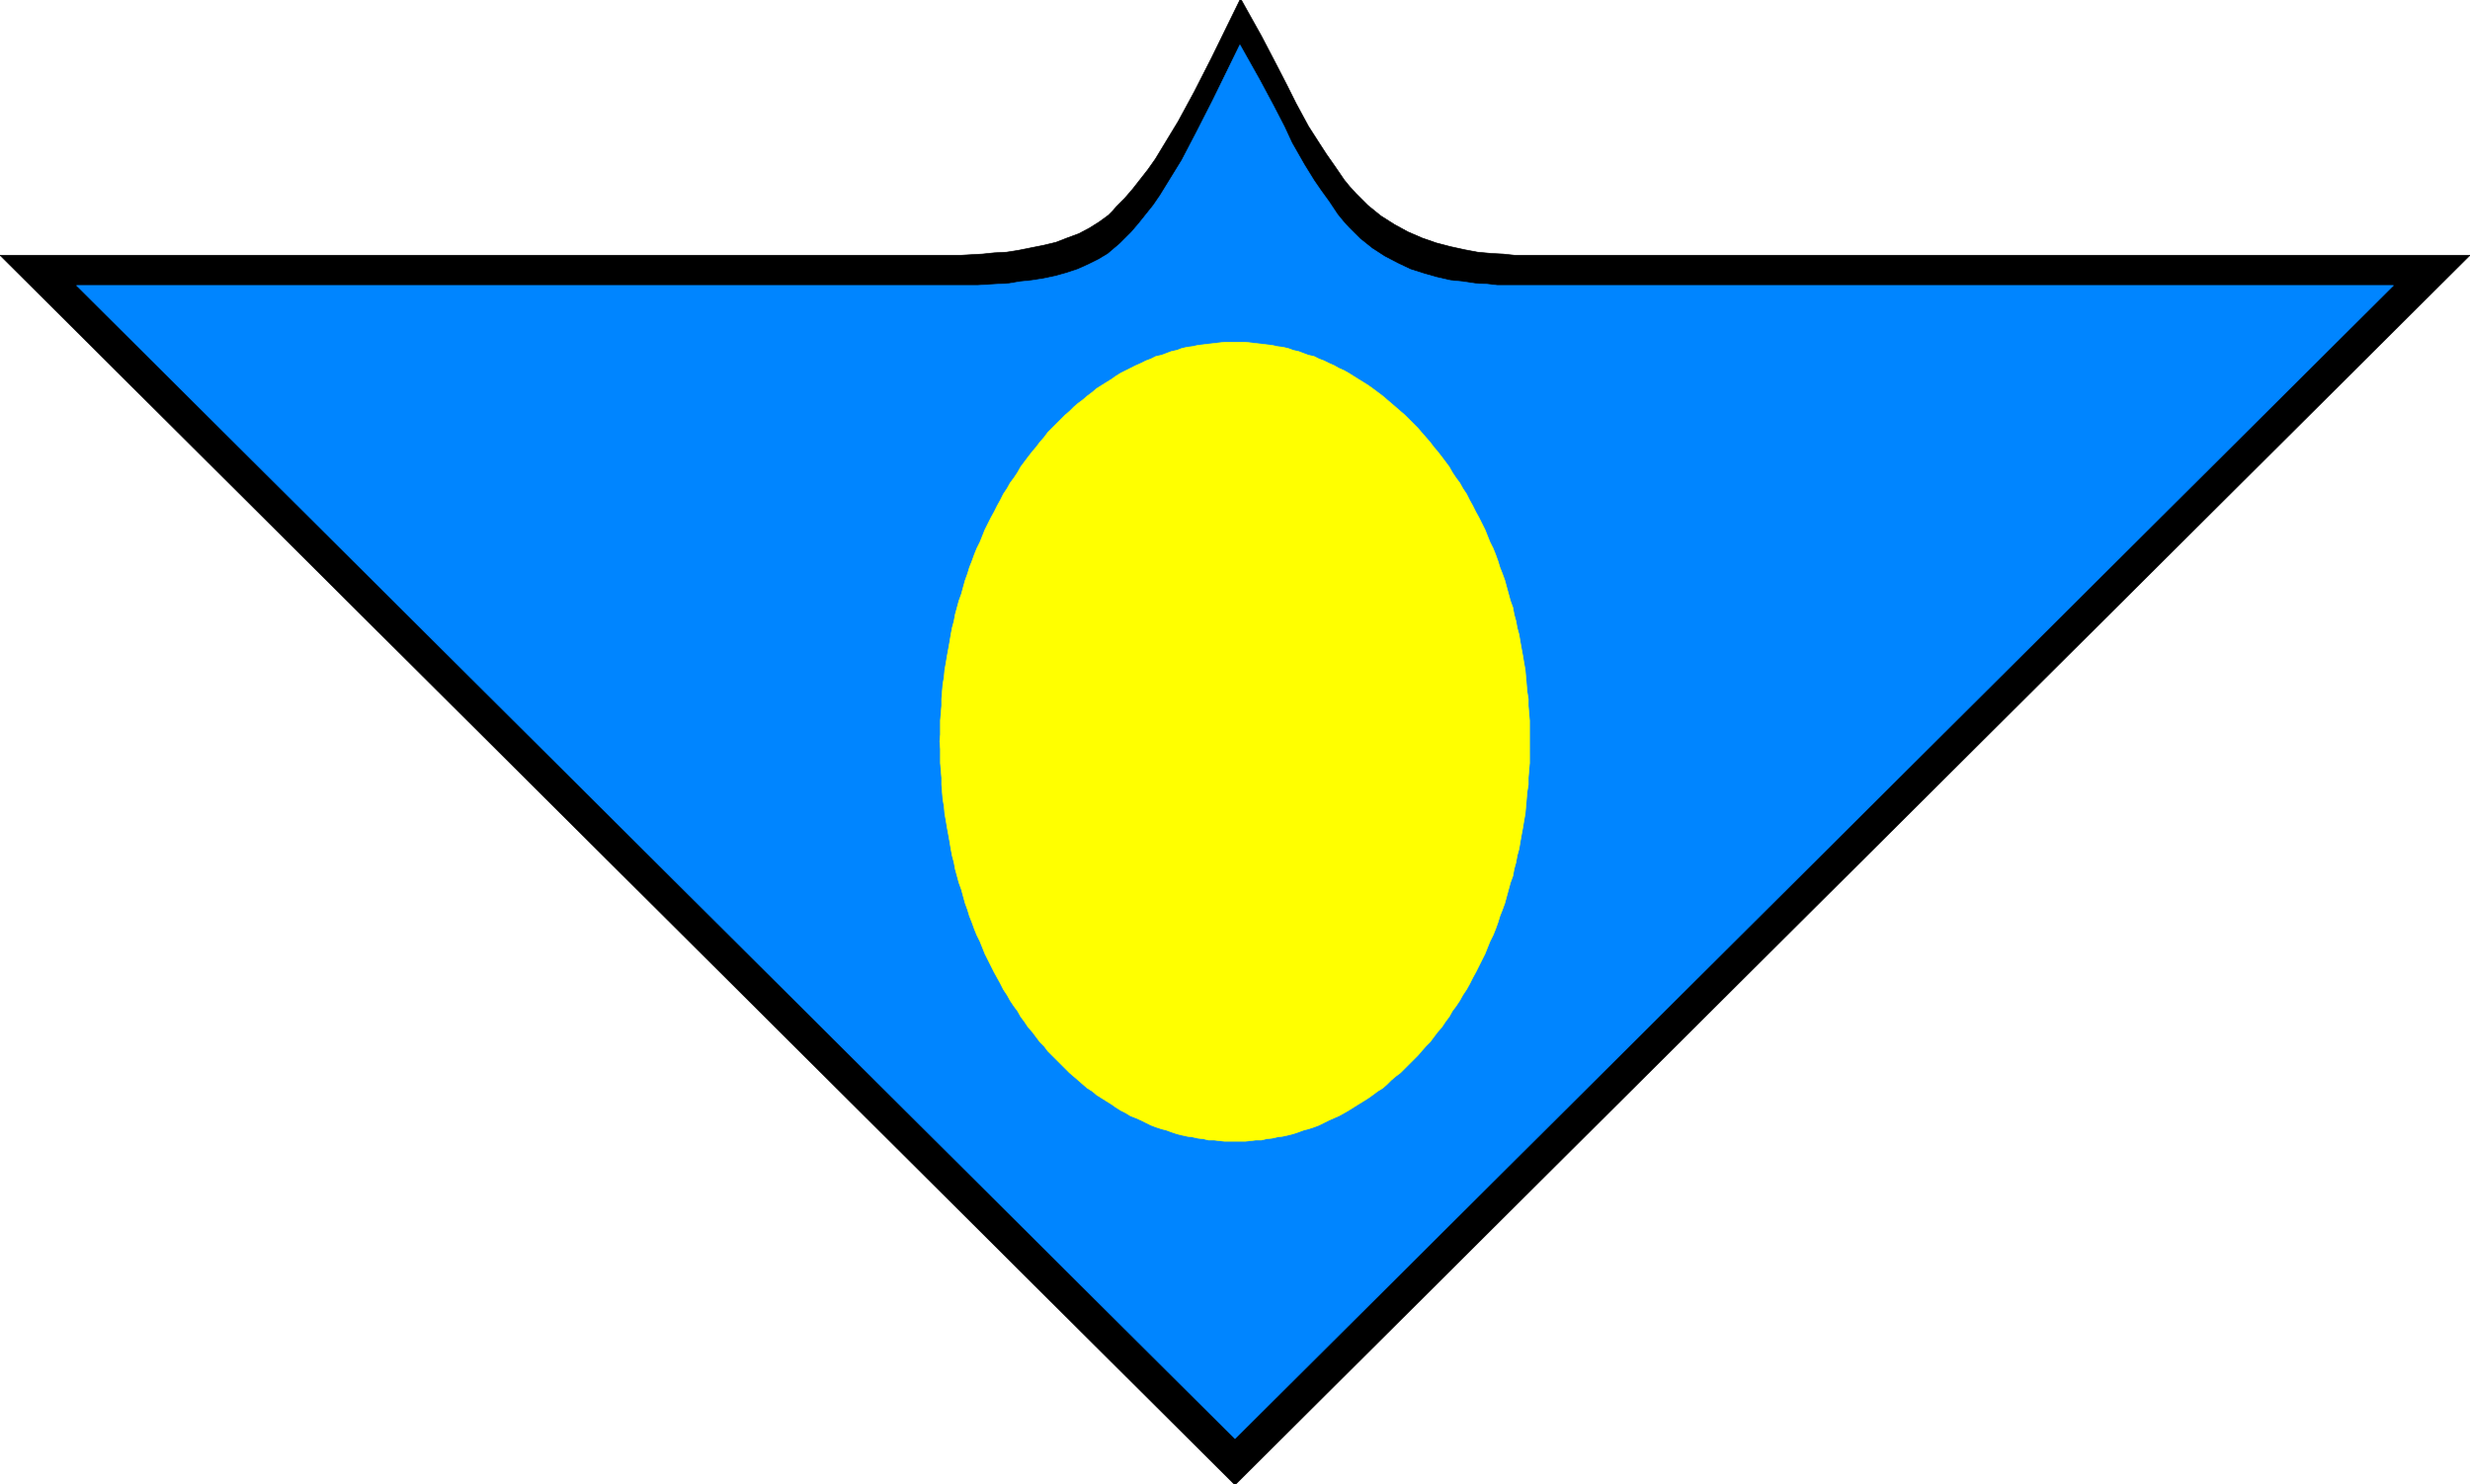 <svg xmlns="http://www.w3.org/2000/svg" width="2997.016" height="1800.781"><rect width="100%" height="100%" fill="#333333" stroke="none"/><defs><clipPath id="a"><path d="M0 0h2998v1800.781H0Zm0 0"/></clipPath><clipPath id="b"><path d="M0 0h2997.016v1800.781H0Zm0 0"/></clipPath></defs><g clip-path="url(#a)"><path fill="#fff" d="M0 1801.758h2997.016V-1.73H0Zm0 0"/></g><g fill-rule="evenodd" stroke-linecap="square" stroke-linejoin="bevel" stroke-miterlimit="10" stroke-width=".743" clip-path="url(#b)"><path fill="#fff" stroke="#fff" d="M0 1801.758h2997.016V-1.73H0Zm0 0"/><path stroke="#000" d="M0 309.703h1165.844l12.746-.746 13.492-.742 14.23-1.485 14.977-.78 14.23-2.231 14.977-3.012 14.977-2.969 15.757-3.754 13.489-5.242 14.23-5.238 12.75-6.723 11.961-7.508 11.262-8.21 5.238-5.243 4.5-5.238 9.735-9.734 9.734-11.262 18.73-23.93 8.993-12.746 27.722-45.668 19.473-35.933 20.996-41.172 35.191-71.867 25.493 45.668 17.984 34.449 13.492 26.195 10.477 20.957 14.976 27.684 13.489 20.996 8.25 12.707 10.48 14.976 11.258 16.461 6.726 8.25 7.508 8.211 14.23 14.235 15.72 12.746 16.5 10.476 16.46 8.996 17.246 7.465 17.243 5.985 17.242 4.496 17.203 3.754 15.758 2.972 16.46 1.524 14.274.742 14.23 1.488h1159.083L1498.508 1801.758Zm0 0"/></g><path fill="#0085ff" fill-rule="evenodd" stroke="#0085ff" stroke-linecap="square" stroke-linejoin="bevel" stroke-miterlimit="10" stroke-width=".743" d="M92.902 346.379H1186.06l12.004-.746 12.746-.742 13.492-.743 13.449-2.27 14.27-1.483 14.234-2.227 14.23-3.012 13.493-3.754 13.488-4.457 13.449-6.023 12.004-5.98 11.262-6.727 9.734-8.25 5.242-4.496 4.496-4.496 8.992-8.953 8.993-10.48 17.988-22.481 8.21-11.965 26.235-42.66 17.989-34.446 19.468-38.203 32.961-67.367 23.969 42.656 17.246 32.219 12.746 24.71 8.992 19.434 14.977 26.239 12 19.43 8.25 12.003 9.738 13.453 10.477 15.715 6.726 8.25 6.766 7.508 13.488 13.453 14.977 12.004 14.972 9.695 15.758 8.25 15.72 7.508 16.5 5.239 15.718 4.457 16.5 3.754 14.976 1.484 14.973 2.27 14.234.742 12.746 1.488h1087.176l-1405.605 1399.23Zm0 0"/><path fill="#ff0" fill-rule="evenodd" stroke="#ff0" stroke-linecap="square" stroke-linejoin="bevel" stroke-miterlimit="10" stroke-width=".743" d="M1855.922 899.64v-25.452l-.785-8.993-.742-8.992v-8.21L1852.91 839l-.742-8.996-.742-8.211-.785-8.992-1.485-8.25-1.484-8.953-1.527-8.25-1.485-8.25-1.484-8.953-2.27-8.25-1.484-8.25-2.27-8.211-1.484-8.25-3.012-8.25-2.23-8.215-2.266-8.25-2.23-8.211-3.008-8.25-2.973-7.465-2.27-7.508-2.968-8.25-3.012-7.469-3.754-7.468-3.011-7.508-2.973-7.469-3.75-7.504-3.754-7.469-3.754-6.765-3.715-7.469-3.754-6.723-3.754-7.507-4.496-6.727-3.754-6.766-4.496-5.98-4.496-6.727-3.754-6.722-4.496-6.024-4.496-5.98-5.242-6.727-4.496-5.238-4.496-5.984-5.239-5.98-5.242-6.024-4.496-5.239-5.238-5.238-5.238-5.242-5.239-5.238-5.242-4.496-6.02-5.239-5.242-4.496-5.238-4.457-5.238-4.5-5.984-4.496-6.02-4.496-5.238-3.754-5.985-3.754-6.02-3.71-5.984-3.755-5.98-3.754-5.242-2.972-6.762-3.012-5.238-3.012-6.727-2.968-6.023-3.012-5.98-2.23-5.985-3.008-6.762-1.489-5.984-2.226-5.98-2.27-6.766-1.484-5.98-2.27-6.727-1.484-6.02-.742-6.726-1.489-6.766-.78-5.98-.743-6.727-.742-6.02-.742-6.726-.743h-25.492l-6.727.743-6.02.742-6.726.742-5.98.742-6.766.781-6.727 1.489-6.02.742-6.726 1.484-5.98 2.27-6.766 1.484-5.98 2.27-5.985 2.226-6.765 1.489-5.98 3.007-5.985 2.23-6.02 3.013-6.726 2.968-5.98 3.012-6.024 3.012-5.98 2.972-5.985 3.754-5.277 3.754-5.98 3.711-5.985 3.754-5.98 3.754-5.282 4.496-5.98 4.496-5.239 4.5-5.984 4.457-5.238 4.496-5.278 5.239-5.242 4.496-5.238 5.238-5.238 5.242-5.242 5.238-5.239 5.239-4.496 6.023-5.238 5.98-4.496 5.985-4.496 5.238-5.243 6.727-4.496 5.98-4.496 6.024-3.754 6.722-4.496 6.727-4.496 5.98-3.754 6.766-4.496 6.727-3.754 7.507-3.754 6.723-3.714 7.469-3.754 6.765-3.754 7.47-3.754 7.503-2.969 7.469-3.012 7.508-3.754 7.468-3.011 7.47-2.97 8.25-3.01 7.507-2.231 7.465-3.008 8.25-2.27 8.21-2.23 8.25-3.008 8.216-2.23 8.25-2.266 8.25-1.488 8.21-2.227 8.25-1.527 8.25-1.484 8.954-1.485 8.25-1.527 8.25-1.485 8.953-1.488 8.25-.781 8.992-1.484 8.21-.743 8.997-.742 8.992v8.211l-.746 8.992-.781 8.992v17.204l-.742 8.25.742 8.996v17.203l.781 8.992.746 8.992v8.211l.742 8.996.743 8.992 1.484 8.211.781 8.993 1.488 8.25 1.485 8.992 1.527 8.21 1.485 8.25 1.484 8.993 1.527 8.21 2.227 8.25 1.488 8.212 2.266 8.25 2.23 8.254 3.008 8.21 2.23 8.25 2.27 8.25 3.008 8.211 2.23 7.504 3.012 7.47 2.969 8.25 3.011 7.468 3.754 7.508 3.012 7.468 2.969 7.508 3.754 7.465 3.754 7.508 3.754 7.469 3.714 6.726 3.754 6.762 3.754 7.469 4.496 6.726 3.754 6.766 4.496 6.723 4.496 5.984 3.754 6.762 4.496 5.984 4.496 6.727 5.243 5.98 4.496 5.98 4.496 6.024 5.238 5.238 4.496 5.985 5.239 5.238 5.242 5.238 5.238 5.242 5.238 5.239 5.242 5.238 5.278 4.496 5.238 4.496 5.984 5.242 5.239 4.496 5.98 3.715 5.281 4.496 5.98 3.754 5.985 3.754 5.98 3.715 5.278 3.75 5.984 3.754 5.98 3.012 6.024 3.714 5.98 2.27 6.727 2.969 6.02 3.011 5.984 2.973 5.98 2.266 6.766 2.23 5.985 1.524 5.98 2.23 6.766 2.266 5.98 1.488 6.727 1.484 6.02.743 6.726 1.527 6.766.742 5.98 1.484h6.727l6.02.743 6.726.746h25.492l6.727-.746 6.019-.743h6.727l5.98-1.484 6.766-.742 6.726-1.527 6.02-.743 6.726-1.484 5.98-1.488 6.766-2.266 5.98-2.23 5.985-1.524 6.762-2.23 5.984-2.266 5.98-2.973 6.024-3.011 6.727-2.969 5.238-2.27 6.762-3.714 5.242-3.012 5.98-3.754 5.985-3.75 6.02-3.715 5.984-3.754 5.238-3.754 6.02-4.496 5.984-3.715 5.238-4.496 5.238-5.242 5.243-4.496 6.02-4.496 5.241-5.238 5.239-5.239 5.238-5.242 5.238-5.238 4.496-5.238 5.242-5.985 5.239-5.238 4.496-6.023 4.496-5.98 5.242-5.981 4.496-6.727 4.496-5.984 3.754-6.762 4.496-5.984 4.496-6.723 3.754-6.766 4.496-6.726 3.754-6.723 3.754-7.508 3.715-6.726 3.754-7.469 3.754-7.508 3.75-7.465 2.973-7.508 3.011-7.468 3.754-7.508 3.012-7.469 2.969-8.25 2.27-7.469 2.972-7.504 3.008-8.21 2.23-8.25 2.266-8.25 2.23-8.211 3.012-8.254 1.484-8.25 2.27-8.211 1.484-8.25 2.27-8.211 1.484-8.992 1.484-8.25 1.528-8.211 1.484-8.992 1.485-8.25.785-8.993.742-8.21.742-8.993 1.484-8.996v-8.21l.743-8.993.785-8.992zm0 0"/></svg>
